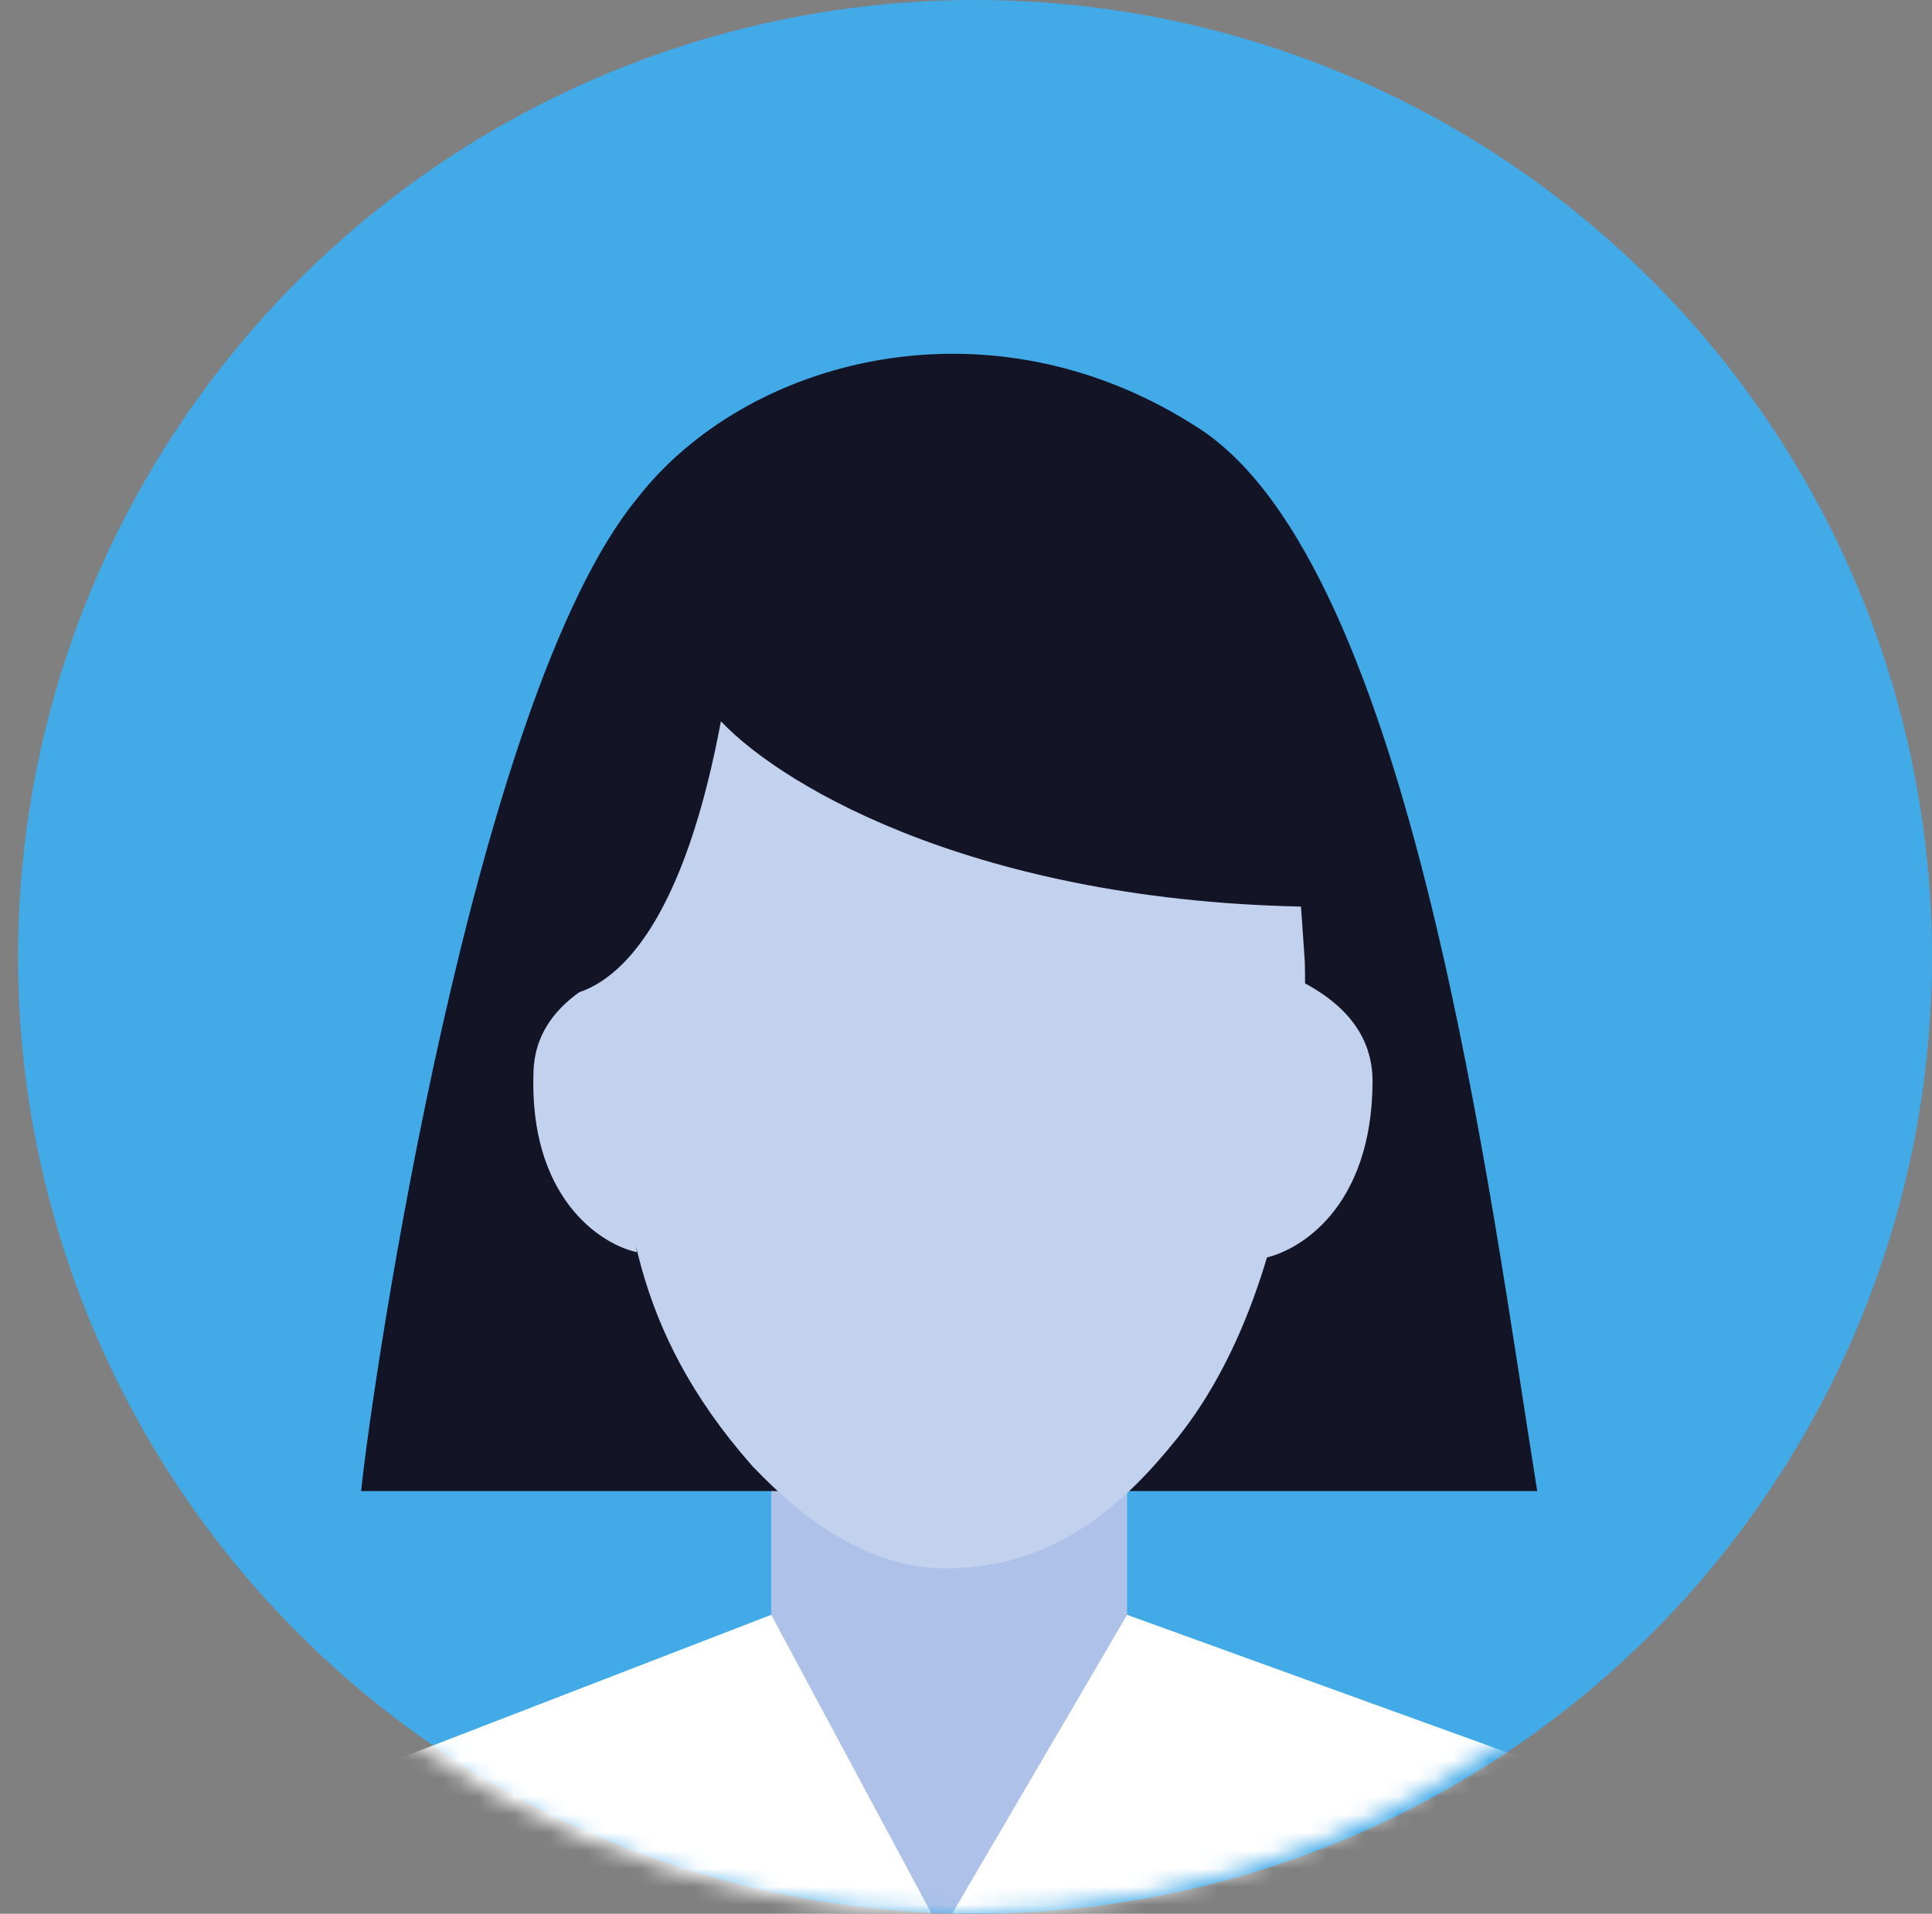 <svg width="107" height="106" viewBox="0 0 107 106" fill="none" xmlns="http://www.w3.org/2000/svg">
<rect x="0" y="0" width="107" height="106" fill="#808080" stroke="none"/>
<circle cx="54" cy="53" r="53" fill="#43AAE8"/>
<mask id="mask0_290_12832" style="mask-type:alpha" maskUnits="userSpaceOnUse" x="0" y="0" width="106" height="106">
<circle cx="53" cy="53" r="53" fill="#43AAE8"/>
</mask>
<g mask="url(#mask0_290_12832)">
<rect x="42.711" y="78.731" width="19.712" height="31.282" fill="#AEC2E9"/>
<path d="M85.136 82.589H20C20.645 76.315 26.234 38.673 35.263 27.64C41.282 19.852 54.825 16.174 66.433 23.746C78.242 31.448 82.556 66.58 85.136 82.589Z" fill="#131426"/>
<path d="M29.55 59.278C29.255 66.298 33.239 68.923 35.268 69.357L33.996 53.877C31.445 55.019 29.656 56.741 29.55 59.278Z" fill="#C2D1EE"/>
<path d="M76.016 59.91C75.99 66.937 71.89 69.376 69.844 69.718L71.969 54.307C74.465 55.564 76.025 57.37 76.016 59.91Z" fill="#C2D1EE"/>
<path d="M70.768 31.705L72.26 53.203C72.26 53.203 73.012 69.941 65.174 79.694C62.355 83.202 58.725 86.573 53.052 86.86C48.245 87.103 44.497 84.167 41.676 81.214C34.776 73.397 34.727 66.666 34.03 60.368C33.333 54.071 33.284 49.946 33.284 49.946L35.522 33.008L53.145 24.738L70.768 31.705Z" fill="#C2D1EE"/>
<path d="M39.926 39.949C37.221 54.442 32.122 55.232 30.713 55.16L31.558 40.495L33.499 33.593L37.686 28.848L53.956 22.594L70.015 28.848L76.565 43.73L73.779 50.233C54.71 50.233 43.448 43.687 39.926 39.949Z" fill="#131426"/>
<path d="M42.711 89.445L17 99.376L41.118 122.013H62.62L89.849 99.376L62.423 89.445L52.139 107.015L42.711 89.445Z" fill="white"/>
</g>
</svg>
